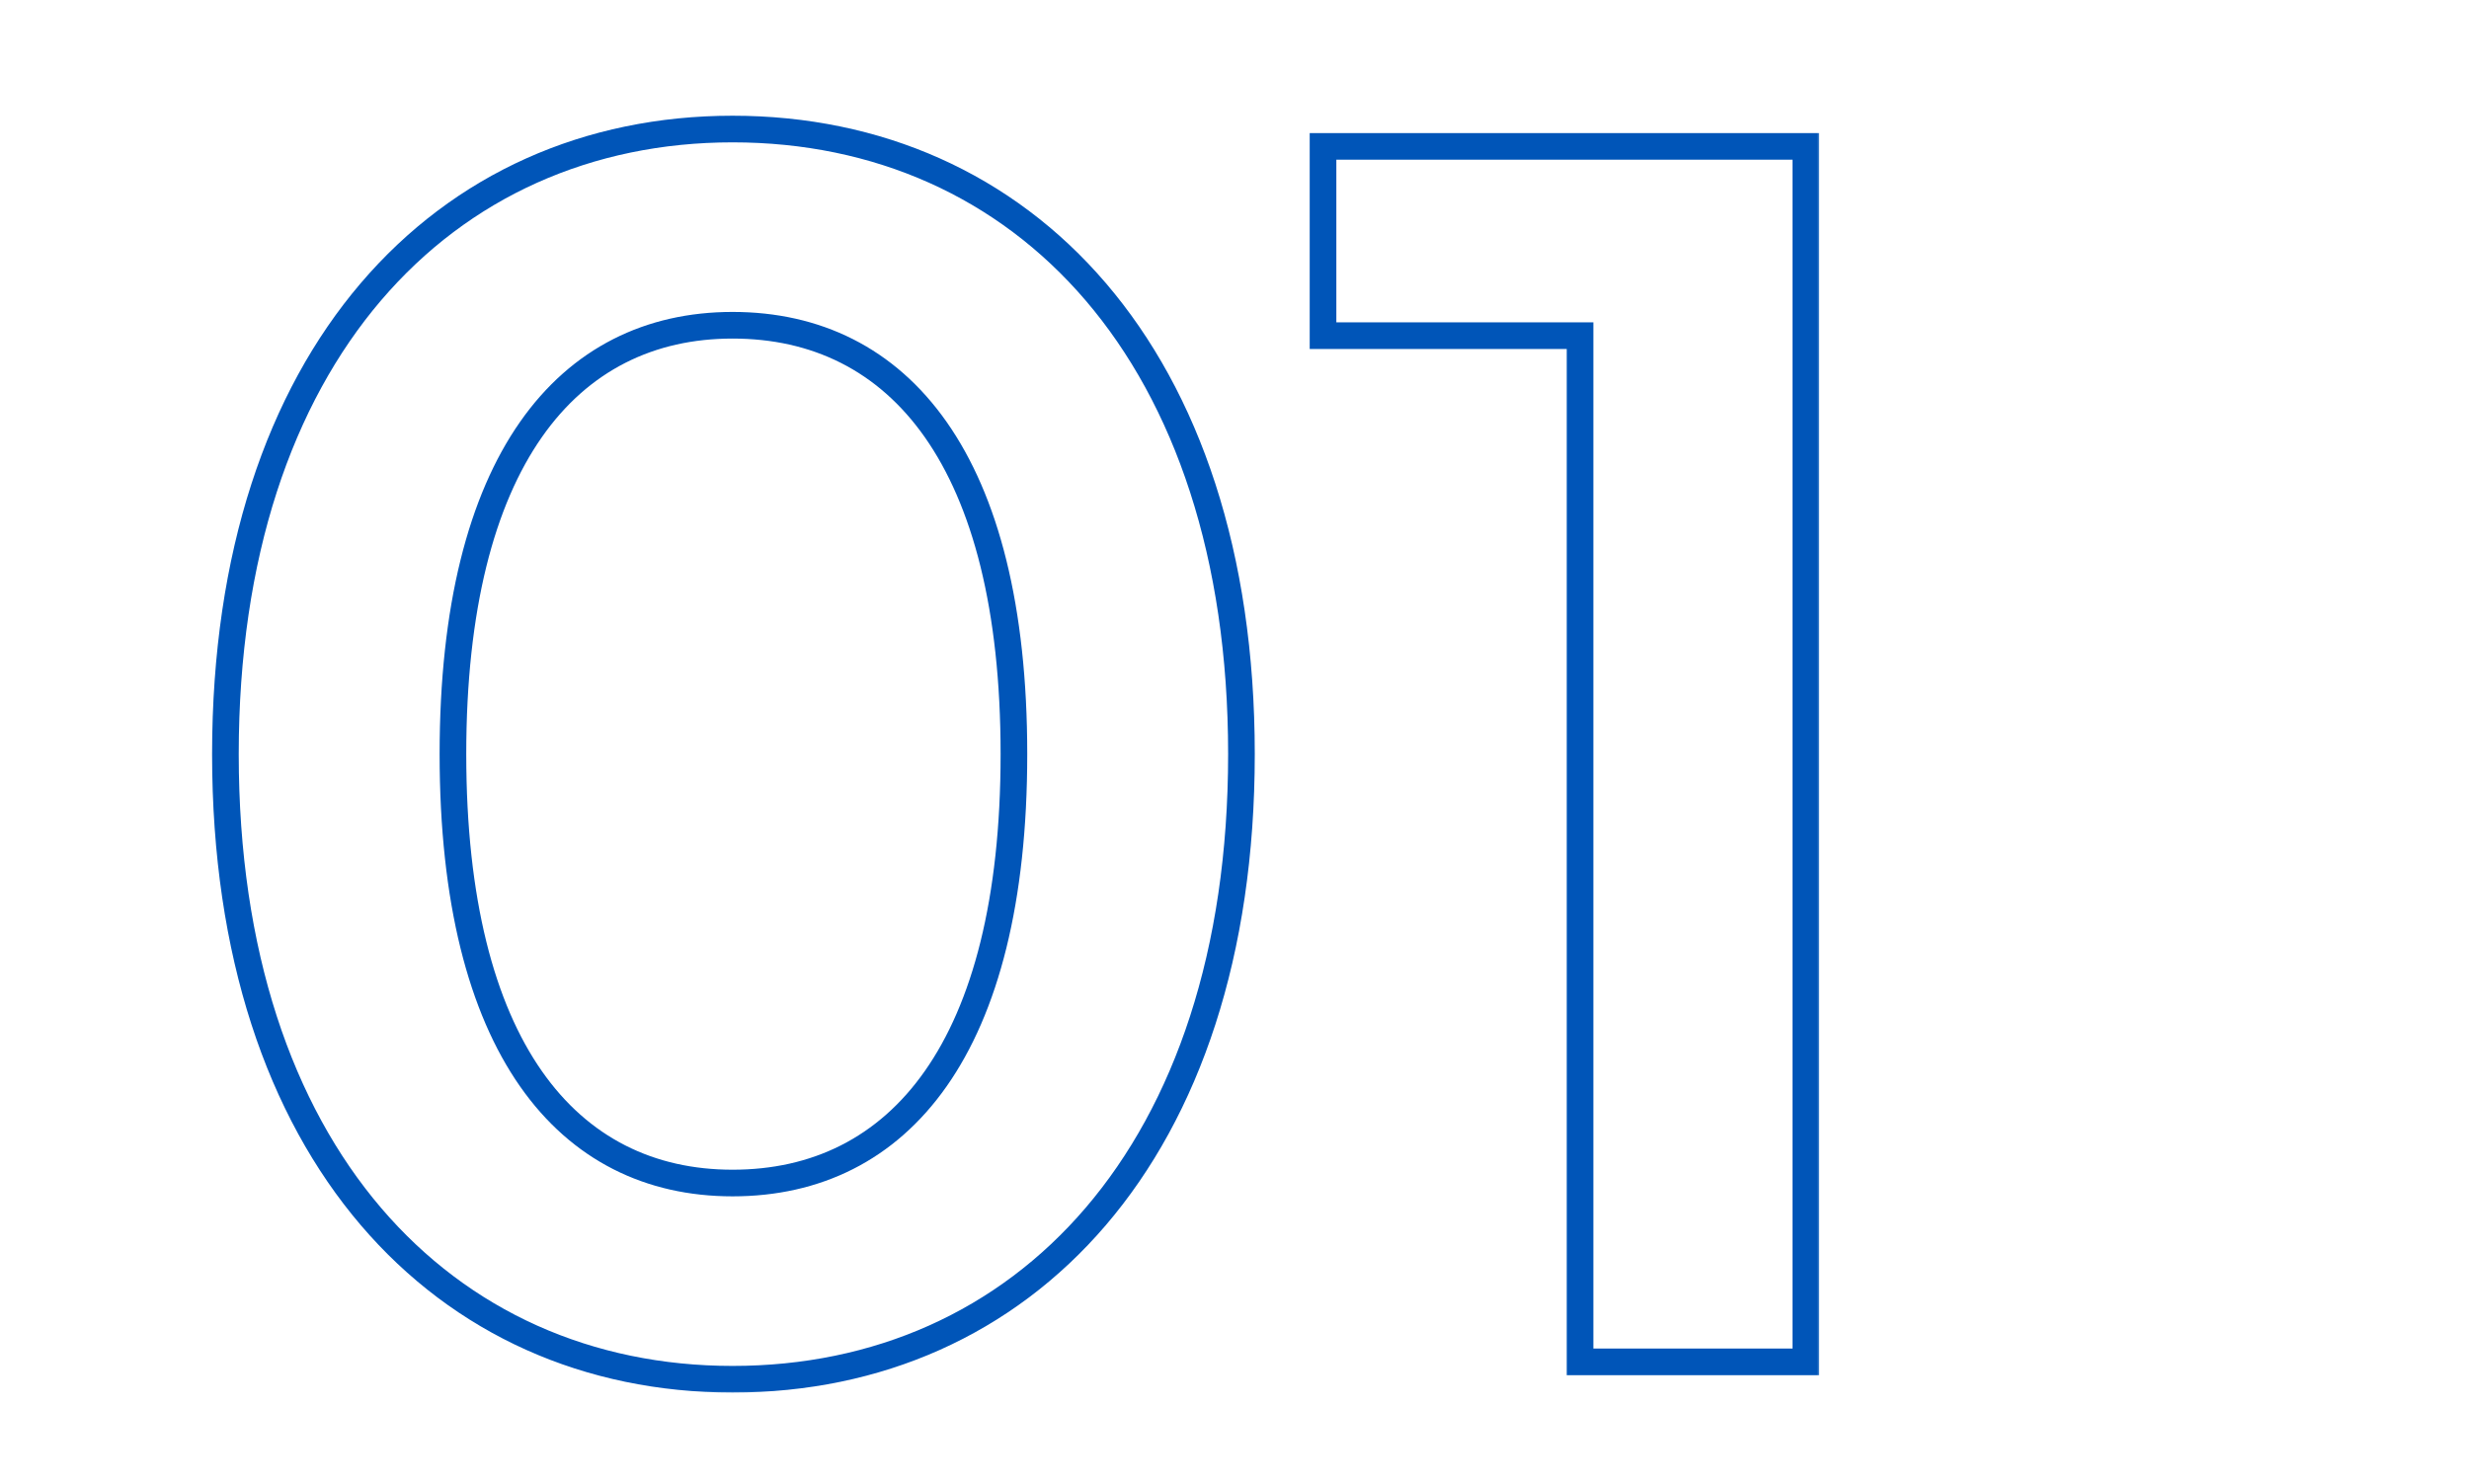 <svg xmlns="http://www.w3.org/2000/svg" width="464" height="279" viewBox="0 0 464 279" fill="none"><g clip-path="url(#clip0_117_32)"><mask id="path-1-outside-1_117_32" maskUnits="userSpaceOnUse" x="39" y="21" width="303" height="241" fill="black"><rect fill="white" x="39" y="21" width="303" height="241"></rect><path d="M137.67 259.264C83.488 259.264 42.362 216.832 42.362 141.76C42.362 66.688 83.488 24.256 137.67 24.256C192.179 24.256 233.306 66.688 233.306 141.76C233.306 216.832 192.179 259.264 137.67 259.264ZM137.67 222.381C169.005 222.381 190.547 196.922 190.547 141.76C190.547 86.598 169.005 61.139 137.67 61.139C106.662 61.139 85.12 86.598 85.12 141.76C85.12 196.922 106.662 222.381 137.67 222.381ZM248.636 27.52H339.375V256H296.943V63.098H248.636V27.52Z"></path></mask><path d="M137.67 256.761C111.274 256.761 88.156 246.445 71.602 227.04C55.022 207.603 44.865 178.851 44.865 141.76H39.858C39.858 179.741 50.265 209.741 67.793 230.288C85.348 250.867 109.885 261.767 137.67 261.767V256.761ZM44.865 141.76C44.865 104.669 55.022 75.916 71.602 56.48C88.156 37.075 111.274 26.759 137.67 26.759V21.753C109.885 21.753 85.348 32.653 67.793 53.231C50.265 73.779 39.858 103.779 39.858 141.76H44.865ZM137.67 26.759C164.235 26.759 187.433 37.078 204.026 56.483C220.645 75.918 230.803 104.668 230.803 141.76H235.809C235.809 103.78 225.403 73.778 207.831 53.229C190.234 32.65 165.615 21.753 137.67 21.753V26.759ZM230.803 141.76C230.803 178.852 220.645 207.602 204.026 227.037C187.433 246.442 164.235 256.761 137.67 256.761V261.767C165.615 261.767 190.234 250.87 207.831 230.291C225.403 209.742 235.809 179.74 235.809 141.76H230.803ZM137.67 224.884C154.11 224.884 168.113 218.156 177.908 204.194C187.621 190.349 193.05 169.611 193.05 141.76H188.044C188.044 169.07 182.703 188.643 173.81 201.318C165.001 213.876 152.565 219.878 137.67 219.878V224.884ZM193.05 141.76C193.05 113.909 187.621 93.171 177.908 79.326C168.113 65.364 154.11 58.636 137.67 58.636V63.642C152.565 63.642 165.001 69.644 173.81 82.201C182.703 94.877 188.044 114.45 188.044 141.76H193.05ZM137.67 58.636C121.385 58.636 107.465 65.371 97.715 79.331C88.047 93.173 82.617 113.908 82.617 141.76H87.623C87.623 114.45 92.965 94.875 101.819 82.197C110.592 69.637 122.948 63.642 137.67 63.642V58.636ZM82.617 141.76C82.617 169.612 88.047 190.347 97.715 204.189C107.465 218.149 121.385 224.884 137.67 224.884V219.878C122.948 219.878 110.592 213.883 101.819 201.323C92.965 188.645 87.623 169.07 87.623 141.76H82.617ZM248.636 27.52V25.017H246.133V27.52H248.636ZM339.375 27.52H341.878V25.017H339.375V27.52ZM339.375 256V258.503H341.878V256H339.375ZM296.943 256H294.44V258.503H296.943V256ZM296.943 63.098H299.446V60.594H296.943V63.098ZM248.636 63.098H246.133V65.601H248.636V63.098ZM248.636 30.023H339.375V25.017H248.636V30.023ZM336.872 27.52V256H341.878V27.52H336.872ZM339.375 253.497H296.943V258.503H339.375V253.497ZM299.446 256V63.098H294.44V256H299.446ZM296.943 60.594H248.636V65.601H296.943V60.594ZM251.139 63.098V27.52H246.133V63.098H251.139Z" fill="#0055B8" mask="url(#path-1-outside-1_117_32)"></path></g><defs><clipPath id="clip0_117_32"><rect width="464" height="279" fill="white"></rect></clipPath></defs></svg>